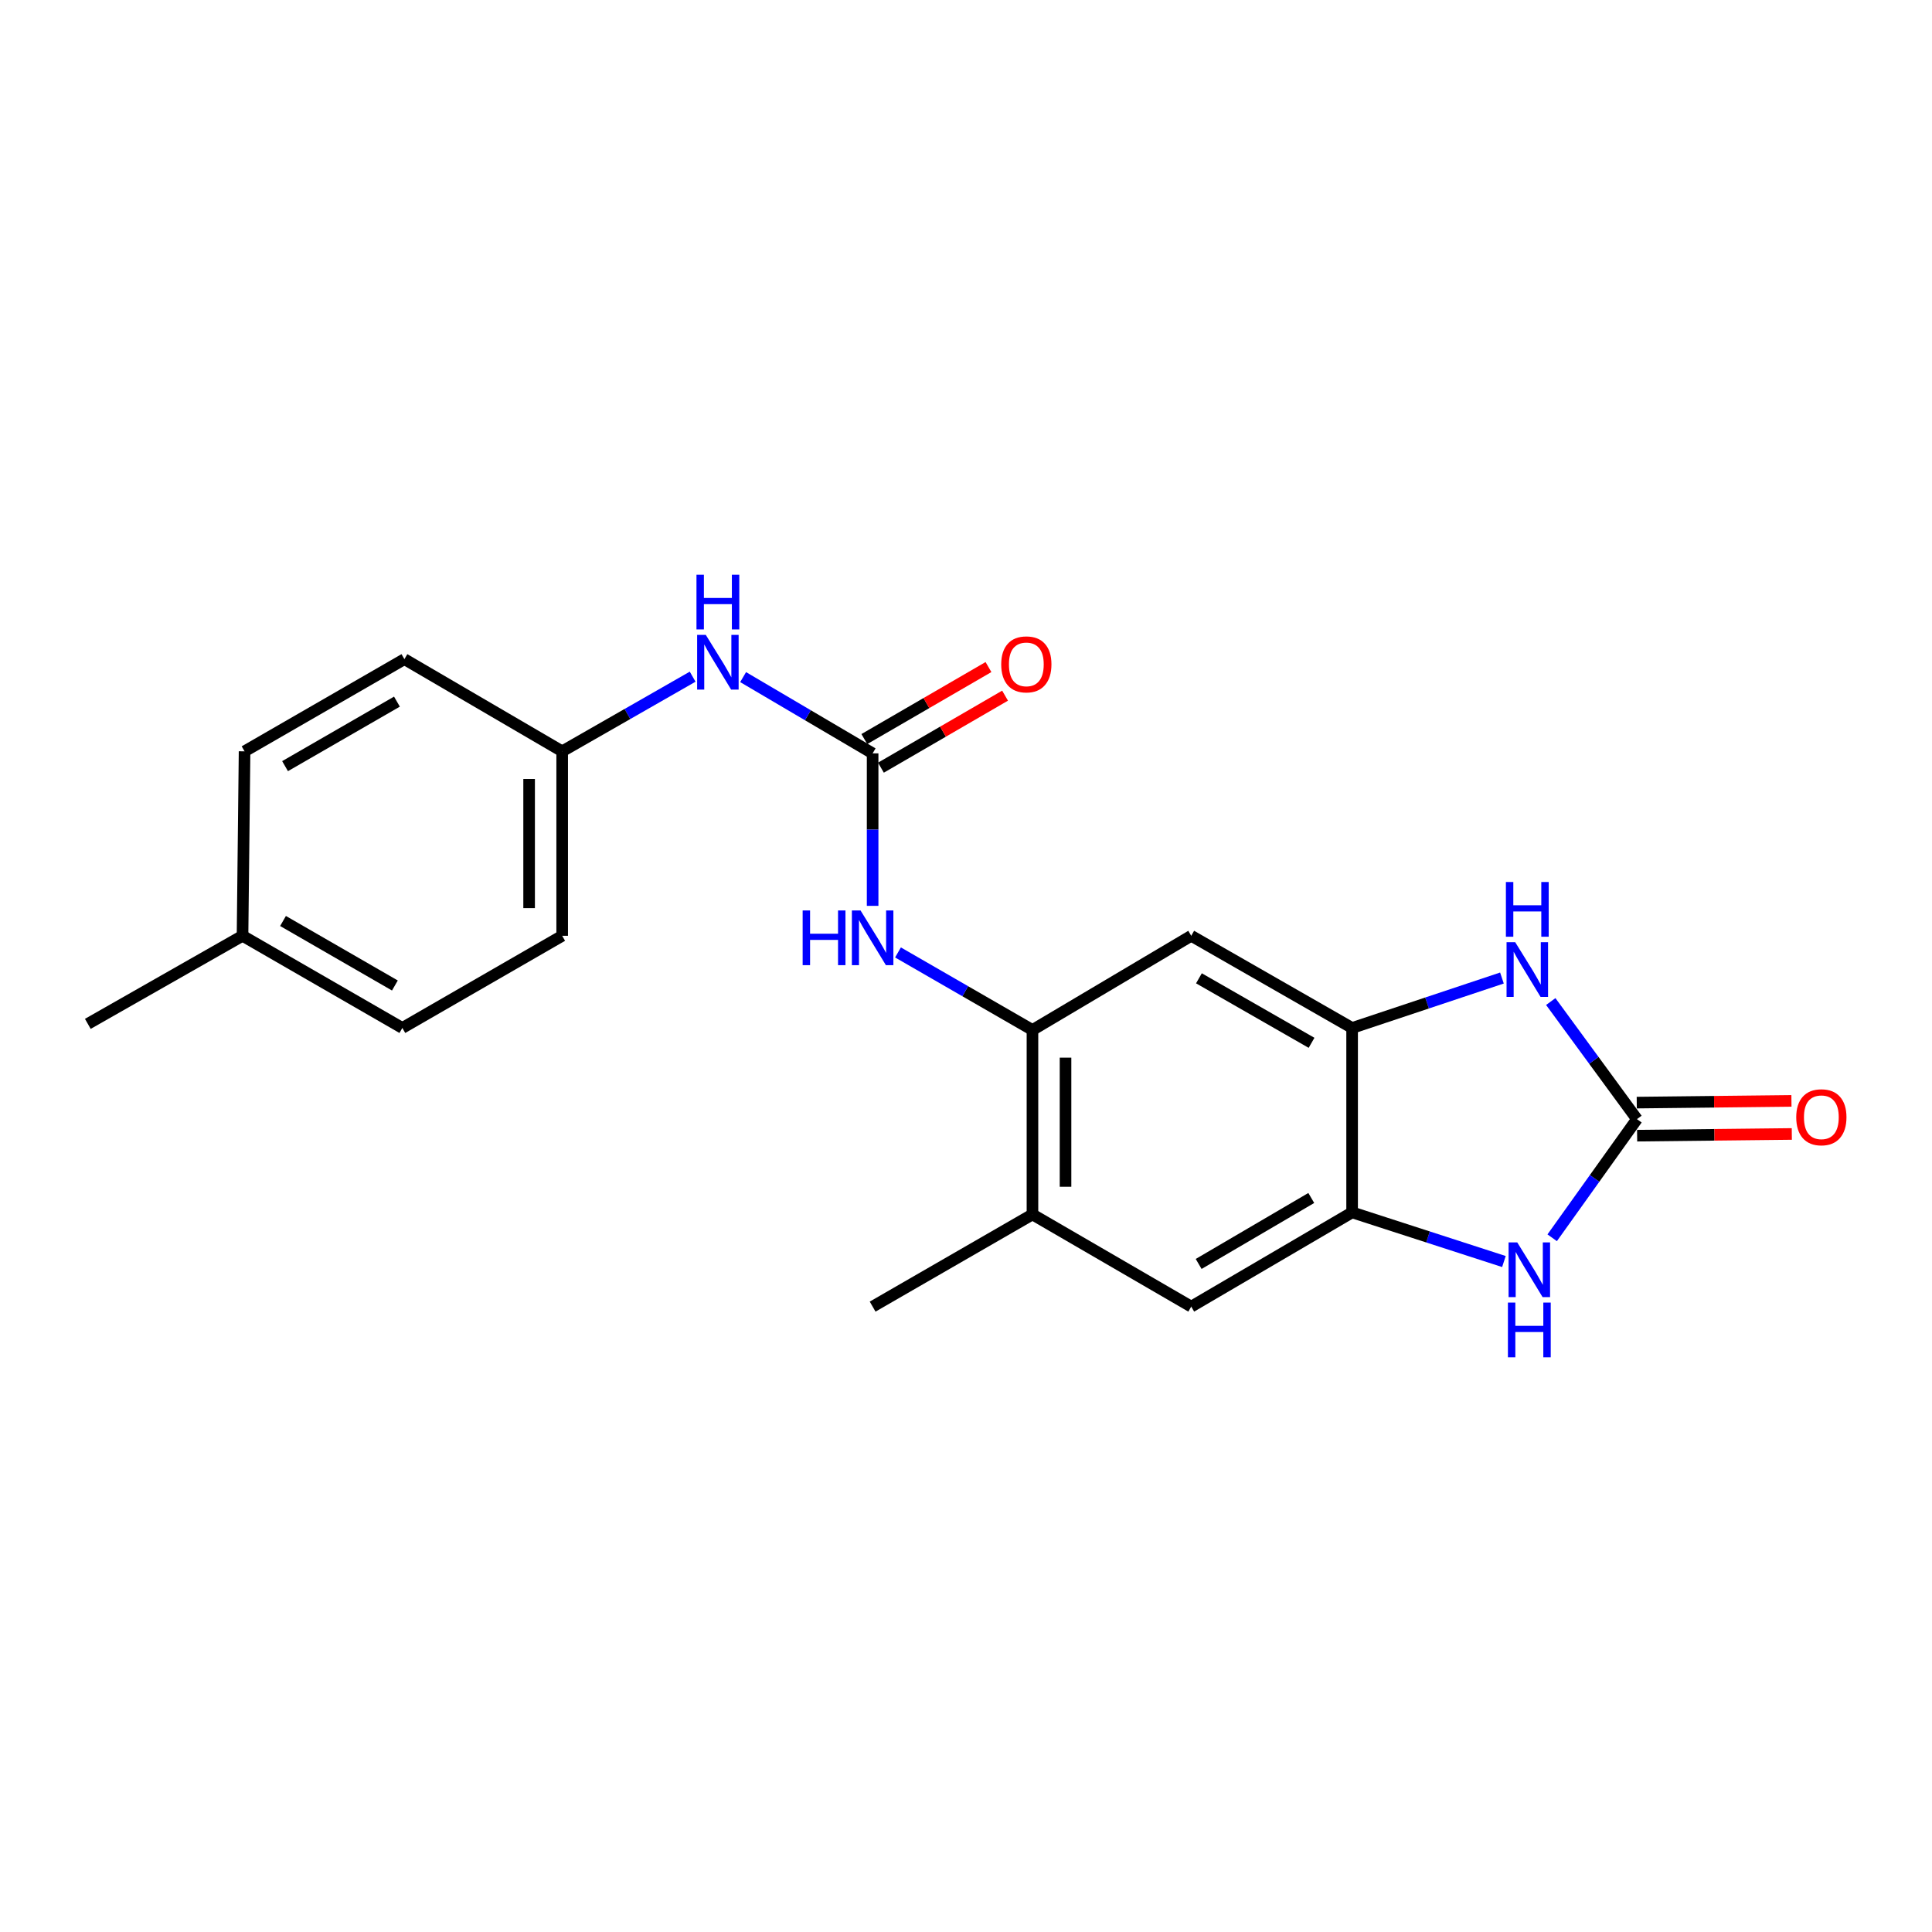 <?xml version='1.0' encoding='iso-8859-1'?>
<svg version='1.1' baseProfile='full'
              xmlns='http://www.w3.org/2000/svg'
                      xmlns:rdkit='http://www.rdkit.org/xml'
                      xmlns:xlink='http://www.w3.org/1999/xlink'
                  xml:space='preserve'
width='1000px' height='1000px' viewBox='0 0 1000 1000'>
<!-- END OF HEADER -->
<rect style='opacity:1.0;fill:#FFFFFF;stroke:none' width='1000' height='1000' x='0' y='0'> </rect>
<path class='bond-0' d='M 847.279,579.265 L 824.973,548.832' style='fill:none;fill-rule:evenodd;stroke:#000000;stroke-width:6px;stroke-linecap:butt;stroke-linejoin:miter;stroke-opacity:1' />
<path class='bond-0' d='M 824.973,548.832 L 802.668,518.399' style='fill:none;fill-rule:evenodd;stroke:#0000FF;stroke-width:6px;stroke-linecap:butt;stroke-linejoin:miter;stroke-opacity:1' />
<path class='bond-1' d='M 847.279,579.265 L 825.342,609.966' style='fill:none;fill-rule:evenodd;stroke:#000000;stroke-width:6px;stroke-linecap:butt;stroke-linejoin:miter;stroke-opacity:1' />
<path class='bond-1' d='M 825.342,609.966 L 803.406,640.667' style='fill:none;fill-rule:evenodd;stroke:#0000FF;stroke-width:6px;stroke-linecap:butt;stroke-linejoin:miter;stroke-opacity:1' />
<path class='bond-11' d='M 847.373,587.821 L 887.405,587.378' style='fill:none;fill-rule:evenodd;stroke:#000000;stroke-width:6px;stroke-linecap:butt;stroke-linejoin:miter;stroke-opacity:1' />
<path class='bond-11' d='M 887.405,587.378 L 927.437,586.936' style='fill:none;fill-rule:evenodd;stroke:#FF0000;stroke-width:6px;stroke-linecap:butt;stroke-linejoin:miter;stroke-opacity:1' />
<path class='bond-11' d='M 847.184,570.709 L 887.216,570.267' style='fill:none;fill-rule:evenodd;stroke:#000000;stroke-width:6px;stroke-linecap:butt;stroke-linejoin:miter;stroke-opacity:1' />
<path class='bond-11' d='M 887.216,570.267 L 927.248,569.824' style='fill:none;fill-rule:evenodd;stroke:#FF0000;stroke-width:6px;stroke-linecap:butt;stroke-linejoin:miter;stroke-opacity:1' />
<path class='bond-2' d='M 777.401,506.217 L 738.627,519.145' style='fill:none;fill-rule:evenodd;stroke:#0000FF;stroke-width:6px;stroke-linecap:butt;stroke-linejoin:miter;stroke-opacity:1' />
<path class='bond-2' d='M 738.627,519.145 L 699.853,532.072' style='fill:none;fill-rule:evenodd;stroke:#000000;stroke-width:6px;stroke-linecap:butt;stroke-linejoin:miter;stroke-opacity:1' />
<path class='bond-4' d='M 778.426,652.965 L 739.14,640.244' style='fill:none;fill-rule:evenodd;stroke:#0000FF;stroke-width:6px;stroke-linecap:butt;stroke-linejoin:miter;stroke-opacity:1' />
<path class='bond-4' d='M 739.14,640.244 L 699.853,627.523' style='fill:none;fill-rule:evenodd;stroke:#000000;stroke-width:6px;stroke-linecap:butt;stroke-linejoin:miter;stroke-opacity:1' />
<path class='bond-6' d='M 699.853,532.072 L 616.581,484.366' style='fill:none;fill-rule:evenodd;stroke:#000000;stroke-width:6px;stroke-linecap:butt;stroke-linejoin:miter;stroke-opacity:1' />
<path class='bond-6' d='M 678.855,539.765 L 620.565,506.37' style='fill:none;fill-rule:evenodd;stroke:#000000;stroke-width:6px;stroke-linecap:butt;stroke-linejoin:miter;stroke-opacity:1' />
<path class='bond-21' d='M 699.853,532.072 L 699.853,627.523' style='fill:none;fill-rule:evenodd;stroke:#000000;stroke-width:6px;stroke-linecap:butt;stroke-linejoin:miter;stroke-opacity:1' />
<path class='bond-3' d='M 451.671,389.942 L 451.671,429.403' style='fill:none;fill-rule:evenodd;stroke:#000000;stroke-width:6px;stroke-linecap:butt;stroke-linejoin:miter;stroke-opacity:1' />
<path class='bond-3' d='M 451.671,429.403 L 451.671,468.865' style='fill:none;fill-rule:evenodd;stroke:#0000FF;stroke-width:6px;stroke-linecap:butt;stroke-linejoin:miter;stroke-opacity:1' />
<path class='bond-10' d='M 451.671,389.942 L 418.155,370.206' style='fill:none;fill-rule:evenodd;stroke:#000000;stroke-width:6px;stroke-linecap:butt;stroke-linejoin:miter;stroke-opacity:1' />
<path class='bond-10' d='M 418.155,370.206 L 384.638,350.47' style='fill:none;fill-rule:evenodd;stroke:#0000FF;stroke-width:6px;stroke-linecap:butt;stroke-linejoin:miter;stroke-opacity:1' />
<path class='bond-12' d='M 455.965,397.343 L 488.093,378.707' style='fill:none;fill-rule:evenodd;stroke:#000000;stroke-width:6px;stroke-linecap:butt;stroke-linejoin:miter;stroke-opacity:1' />
<path class='bond-12' d='M 488.093,378.707 L 520.22,360.07' style='fill:none;fill-rule:evenodd;stroke:#FF0000;stroke-width:6px;stroke-linecap:butt;stroke-linejoin:miter;stroke-opacity:1' />
<path class='bond-12' d='M 447.378,382.54 L 479.506,363.904' style='fill:none;fill-rule:evenodd;stroke:#000000;stroke-width:6px;stroke-linecap:butt;stroke-linejoin:miter;stroke-opacity:1' />
<path class='bond-12' d='M 479.506,363.904 L 511.634,345.268' style='fill:none;fill-rule:evenodd;stroke:#FF0000;stroke-width:6px;stroke-linecap:butt;stroke-linejoin:miter;stroke-opacity:1' />
<path class='bond-8' d='M 699.853,627.523 L 616.581,676.303' style='fill:none;fill-rule:evenodd;stroke:#000000;stroke-width:6px;stroke-linecap:butt;stroke-linejoin:miter;stroke-opacity:1' />
<path class='bond-8' d='M 678.712,620.074 L 620.422,654.221' style='fill:none;fill-rule:evenodd;stroke:#000000;stroke-width:6px;stroke-linecap:butt;stroke-linejoin:miter;stroke-opacity:1' />
<path class='bond-5' d='M 534.402,533.118 L 616.581,484.366' style='fill:none;fill-rule:evenodd;stroke:#000000;stroke-width:6px;stroke-linecap:butt;stroke-linejoin:miter;stroke-opacity:1' />
<path class='bond-7' d='M 534.402,533.118 L 499.6,513.05' style='fill:none;fill-rule:evenodd;stroke:#000000;stroke-width:6px;stroke-linecap:butt;stroke-linejoin:miter;stroke-opacity:1' />
<path class='bond-7' d='M 499.6,513.05 L 464.799,492.981' style='fill:none;fill-rule:evenodd;stroke:#0000FF;stroke-width:6px;stroke-linecap:butt;stroke-linejoin:miter;stroke-opacity:1' />
<path class='bond-22' d='M 534.402,533.118 L 534.402,628.588' style='fill:none;fill-rule:evenodd;stroke:#000000;stroke-width:6px;stroke-linecap:butt;stroke-linejoin:miter;stroke-opacity:1' />
<path class='bond-22' d='M 551.514,547.438 L 551.514,614.267' style='fill:none;fill-rule:evenodd;stroke:#000000;stroke-width:6px;stroke-linecap:butt;stroke-linejoin:miter;stroke-opacity:1' />
<path class='bond-9' d='M 616.581,676.303 L 534.402,628.588' style='fill:none;fill-rule:evenodd;stroke:#000000;stroke-width:6px;stroke-linecap:butt;stroke-linejoin:miter;stroke-opacity:1' />
<path class='bond-19' d='M 534.402,628.588 L 451.671,676.303' style='fill:none;fill-rule:evenodd;stroke:#000000;stroke-width:6px;stroke-linecap:butt;stroke-linejoin:miter;stroke-opacity:1' />
<path class='bond-13' d='M 358.513,350.25 L 324.748,369.568' style='fill:none;fill-rule:evenodd;stroke:#0000FF;stroke-width:6px;stroke-linecap:butt;stroke-linejoin:miter;stroke-opacity:1' />
<path class='bond-13' d='M 324.748,369.568 L 290.983,388.886' style='fill:none;fill-rule:evenodd;stroke:#000000;stroke-width:6px;stroke-linecap:butt;stroke-linejoin:miter;stroke-opacity:1' />
<path class='bond-15' d='M 290.983,388.886 L 209.318,341.18' style='fill:none;fill-rule:evenodd;stroke:#000000;stroke-width:6px;stroke-linecap:butt;stroke-linejoin:miter;stroke-opacity:1' />
<path class='bond-16' d='M 290.983,388.886 L 290.983,484.366' style='fill:none;fill-rule:evenodd;stroke:#000000;stroke-width:6px;stroke-linecap:butt;stroke-linejoin:miter;stroke-opacity:1' />
<path class='bond-16' d='M 273.871,403.208 L 273.871,470.044' style='fill:none;fill-rule:evenodd;stroke:#000000;stroke-width:6px;stroke-linecap:butt;stroke-linejoin:miter;stroke-opacity:1' />
<path class='bond-14' d='M 125.532,484.366 L 208.253,532.072' style='fill:none;fill-rule:evenodd;stroke:#000000;stroke-width:6px;stroke-linecap:butt;stroke-linejoin:miter;stroke-opacity:1' />
<path class='bond-14' d='M 146.49,476.698 L 204.394,510.092' style='fill:none;fill-rule:evenodd;stroke:#000000;stroke-width:6px;stroke-linecap:butt;stroke-linejoin:miter;stroke-opacity:1' />
<path class='bond-20' d='M 125.532,484.366 L 45.455,529.952' style='fill:none;fill-rule:evenodd;stroke:#000000;stroke-width:6px;stroke-linecap:butt;stroke-linejoin:miter;stroke-opacity:1' />
<path class='bond-23' d='M 125.532,484.366 L 126.588,388.886' style='fill:none;fill-rule:evenodd;stroke:#000000;stroke-width:6px;stroke-linecap:butt;stroke-linejoin:miter;stroke-opacity:1' />
<path class='bond-18' d='M 209.318,341.18 L 126.588,388.886' style='fill:none;fill-rule:evenodd;stroke:#000000;stroke-width:6px;stroke-linecap:butt;stroke-linejoin:miter;stroke-opacity:1' />
<path class='bond-18' d='M 205.457,363.161 L 147.546,396.555' style='fill:none;fill-rule:evenodd;stroke:#000000;stroke-width:6px;stroke-linecap:butt;stroke-linejoin:miter;stroke-opacity:1' />
<path class='bond-17' d='M 290.983,484.366 L 208.253,532.072' style='fill:none;fill-rule:evenodd;stroke:#000000;stroke-width:6px;stroke-linecap:butt;stroke-linejoin:miter;stroke-opacity:1' />
<path  class='atom-1' d='M 784.271 487.68
L 793.551 502.68
Q 794.471 504.16, 795.951 506.84
Q 797.431 509.52, 797.511 509.68
L 797.511 487.68
L 801.271 487.68
L 801.271 516
L 797.391 516
L 787.431 499.6
Q 786.271 497.68, 785.031 495.48
Q 783.831 493.28, 783.471 492.6
L 783.471 516
L 779.791 516
L 779.791 487.68
L 784.271 487.68
' fill='#0000FF'/>
<path  class='atom-1' d='M 779.451 456.528
L 783.291 456.528
L 783.291 468.568
L 797.771 468.568
L 797.771 456.528
L 801.611 456.528
L 801.611 484.848
L 797.771 484.848
L 797.771 471.768
L 783.291 471.768
L 783.291 484.848
L 779.451 484.848
L 779.451 456.528
' fill='#0000FF'/>
<path  class='atom-2' d='M 785.317 643.063
L 794.597 658.063
Q 795.517 659.543, 796.997 662.223
Q 798.477 664.903, 798.557 665.063
L 798.557 643.063
L 802.317 643.063
L 802.317 671.383
L 798.437 671.383
L 788.477 654.983
Q 787.317 653.063, 786.077 650.863
Q 784.877 648.663, 784.517 647.983
L 784.517 671.383
L 780.837 671.383
L 780.837 643.063
L 785.317 643.063
' fill='#0000FF'/>
<path  class='atom-2' d='M 780.497 674.215
L 784.337 674.215
L 784.337 686.255
L 798.817 686.255
L 798.817 674.215
L 802.657 674.215
L 802.657 702.535
L 798.817 702.535
L 798.817 689.455
L 784.337 689.455
L 784.337 702.535
L 780.497 702.535
L 780.497 674.215
' fill='#0000FF'/>
<path  class='atom-8' d='M 415.451 471.251
L 419.291 471.251
L 419.291 483.291
L 433.771 483.291
L 433.771 471.251
L 437.611 471.251
L 437.611 499.571
L 433.771 499.571
L 433.771 486.491
L 419.291 486.491
L 419.291 499.571
L 415.451 499.571
L 415.451 471.251
' fill='#0000FF'/>
<path  class='atom-8' d='M 445.411 471.251
L 454.691 486.251
Q 455.611 487.731, 457.091 490.411
Q 458.571 493.091, 458.651 493.251
L 458.651 471.251
L 462.411 471.251
L 462.411 499.571
L 458.531 499.571
L 448.571 483.171
Q 447.411 481.251, 446.171 479.051
Q 444.971 476.851, 444.611 476.171
L 444.611 499.571
L 440.931 499.571
L 440.931 471.251
L 445.411 471.251
' fill='#0000FF'/>
<path  class='atom-11' d='M 365.315 328.617
L 374.595 343.617
Q 375.515 345.097, 376.995 347.777
Q 378.475 350.457, 378.555 350.617
L 378.555 328.617
L 382.315 328.617
L 382.315 356.937
L 378.435 356.937
L 368.475 340.537
Q 367.315 338.617, 366.075 336.417
Q 364.875 334.217, 364.515 333.537
L 364.515 356.937
L 360.835 356.937
L 360.835 328.617
L 365.315 328.617
' fill='#0000FF'/>
<path  class='atom-11' d='M 360.495 297.465
L 364.335 297.465
L 364.335 309.505
L 378.815 309.505
L 378.815 297.465
L 382.655 297.465
L 382.655 325.785
L 378.815 325.785
L 378.815 312.705
L 364.335 312.705
L 364.335 325.785
L 360.495 325.785
L 360.495 297.465
' fill='#0000FF'/>
<path  class='atom-12' d='M 929.729 578.29
Q 929.729 571.49, 933.089 567.69
Q 936.449 563.89, 942.729 563.89
Q 949.009 563.89, 952.369 567.69
Q 955.729 571.49, 955.729 578.29
Q 955.729 585.17, 952.329 589.09
Q 948.929 592.97, 942.729 592.97
Q 936.489 592.97, 933.089 589.09
Q 929.729 585.21, 929.729 578.29
M 942.729 589.77
Q 947.049 589.77, 949.369 586.89
Q 951.729 583.97, 951.729 578.29
Q 951.729 572.73, 949.369 569.93
Q 947.049 567.09, 942.729 567.09
Q 938.409 567.09, 936.049 569.89
Q 933.729 572.69, 933.729 578.29
Q 933.729 584.01, 936.049 586.89
Q 938.409 589.77, 942.729 589.77
' fill='#FF0000'/>
<path  class='atom-13' d='M 518.226 343.875
Q 518.226 337.075, 521.586 333.275
Q 524.946 329.475, 531.226 329.475
Q 537.506 329.475, 540.866 333.275
Q 544.226 337.075, 544.226 343.875
Q 544.226 350.755, 540.826 354.675
Q 537.426 358.555, 531.226 358.555
Q 524.986 358.555, 521.586 354.675
Q 518.226 350.795, 518.226 343.875
M 531.226 355.355
Q 535.546 355.355, 537.866 352.475
Q 540.226 349.555, 540.226 343.875
Q 540.226 338.315, 537.866 335.515
Q 535.546 332.675, 531.226 332.675
Q 526.906 332.675, 524.546 335.475
Q 522.226 338.275, 522.226 343.875
Q 522.226 349.595, 524.546 352.475
Q 526.906 355.355, 531.226 355.355
' fill='#FF0000'/>
</svg>
